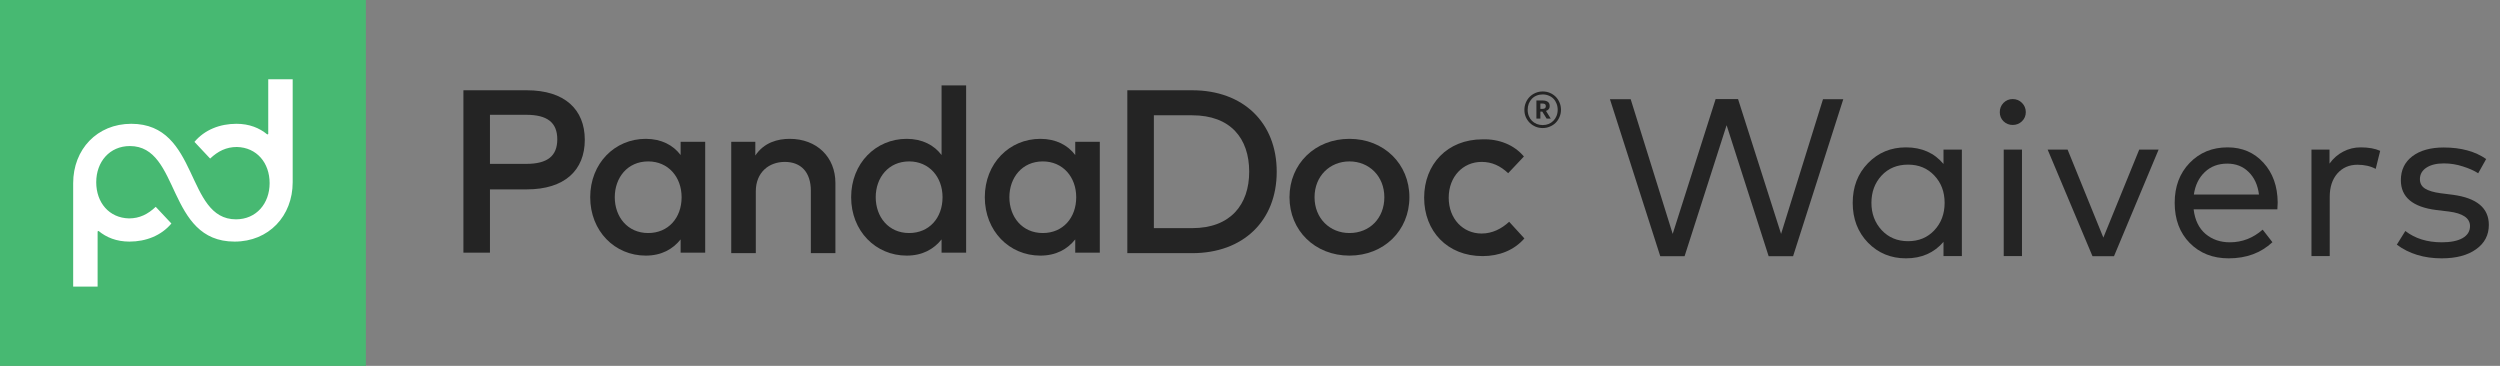 <svg width="205" height="30" viewBox="0 0 205 30" fill="none" xmlns="http://www.w3.org/2000/svg">
<rect x="0" y="0" width="205" height="30" fill="#808080" stroke="none"/>
<rect width="30" height="30" fill="#47B972"/>
<path fill-rule="evenodd" clip-rule="evenodd" d="M21.996 10.988L21.92 11.026C21.277 10.493 20.445 10.151 19.387 10.151C18.025 10.151 16.777 10.645 15.945 11.634L17.231 13.003C17.874 12.395 18.555 12.053 19.424 12.053C21.05 12.091 22.109 13.346 22.109 15.019C22.109 16.692 21.013 17.985 19.349 17.985C15.189 17.985 16.361 10.151 10.765 10.151C7.966 10.151 6 12.243 6 15.019V23.5H8.004V18.974L8.08 18.936C8.723 19.469 9.555 19.811 10.613 19.811C11.975 19.811 13.223 19.317 14.055 18.328L12.769 16.959C12.126 17.567 11.445 17.909 10.576 17.909C8.95 17.871 7.891 16.616 7.891 14.943C7.891 13.27 8.987 11.976 10.651 11.976C14.811 11.976 13.639 19.811 19.235 19.811C22.034 19.811 24 17.719 24 14.943V6.5H21.996V10.988Z" fill="white"/>
<path fill-rule="evenodd" clip-rule="evenodd" d="M77.208 7V12.713C76.604 11.908 75.637 11.385 74.347 11.385C71.809 11.385 69.794 13.397 69.794 16.172C69.794 18.948 71.809 20.96 74.347 20.96C75.637 20.96 76.564 20.437 77.208 19.632V20.718H79.223V7H77.208ZM71.809 16.172C71.809 17.782 72.856 19.109 74.549 19.109C76.201 19.109 77.289 17.862 77.289 16.172C77.289 14.523 76.201 13.236 74.549 13.236C72.856 13.236 71.809 14.563 71.809 16.172Z" fill="#242424"/>
<path fill-rule="evenodd" clip-rule="evenodd" d="M40.176 15.529V20.718H38V7.402H43.198C46.301 7.402 47.953 8.971 47.953 11.466C47.953 13.96 46.301 15.529 43.198 15.529H40.176ZM40.176 9.414V13.437H43.158C44.891 13.437 45.697 12.793 45.697 11.425C45.697 10.057 44.891 9.414 43.158 9.414H40.176Z" fill="#242424"/>
<path fill-rule="evenodd" clip-rule="evenodd" d="M57.826 20.718H55.811V19.632C55.166 20.437 54.239 20.96 52.95 20.96C50.411 20.96 48.397 18.948 48.397 16.172C48.397 13.397 50.411 11.385 52.95 11.385C54.239 11.385 55.207 11.908 55.811 12.713V11.626H57.826V20.718ZM53.151 19.109C51.459 19.109 50.411 17.782 50.411 16.172C50.411 14.563 51.459 13.236 53.151 13.236C54.804 13.236 55.892 14.523 55.892 16.172C55.892 17.862 54.804 19.109 53.151 19.109Z" fill="#242424"/>
<path d="M68.504 15.006V20.759H66.49V15.649C66.49 14.121 65.684 13.276 64.354 13.276C63.064 13.276 61.976 14.121 61.976 15.69V20.759H59.962V11.626H61.936V12.753C62.661 11.667 63.79 11.385 64.757 11.385C66.973 11.385 68.504 12.874 68.504 15.006Z" fill="#242424"/>
<path fill-rule="evenodd" clip-rule="evenodd" d="M88.169 20.718H90.184V11.626H88.169V12.713C87.565 11.908 86.597 11.385 85.308 11.385C82.769 11.385 80.754 13.397 80.754 16.172C80.754 18.948 82.769 20.96 85.308 20.96C86.597 20.96 87.524 20.437 88.169 19.632V20.718ZM82.769 16.172C82.769 17.782 83.817 19.109 85.51 19.109C87.162 19.109 88.25 17.862 88.25 16.172C88.25 14.523 87.162 13.236 85.51 13.236C83.817 13.236 82.769 14.563 82.769 16.172Z" fill="#242424"/>
<path fill-rule="evenodd" clip-rule="evenodd" d="M104.691 14.081C104.691 10.057 101.95 7.402 97.76 7.402H92.441V20.759H97.76C101.95 20.759 104.691 18.103 104.691 14.081ZM94.617 9.454V18.707H97.76C100.903 18.707 102.434 16.776 102.434 14.081C102.434 11.345 100.903 9.454 97.76 9.454H94.617Z" fill="#242424"/>
<path fill-rule="evenodd" clip-rule="evenodd" d="M110.654 20.96C113.475 20.96 115.571 18.908 115.571 16.172C115.571 13.437 113.475 11.385 110.654 11.385C107.834 11.385 105.738 13.437 105.738 16.172C105.738 18.908 107.834 20.96 110.654 20.96ZM107.793 16.172C107.793 17.902 109.043 19.109 110.654 19.109C112.307 19.109 113.516 17.902 113.516 16.172C113.516 14.443 112.266 13.236 110.654 13.236C109.043 13.236 107.793 14.443 107.793 16.172Z" fill="#242424"/>
<path d="M123.67 14.201L124.96 12.833C124.154 11.868 122.905 11.385 121.575 11.425C118.673 11.425 116.78 13.477 116.78 16.213C116.78 18.948 118.673 21 121.575 21C122.945 21 124.154 20.517 125 19.552L123.751 18.184C123.146 18.747 122.381 19.149 121.494 19.149C119.963 19.149 118.794 17.942 118.794 16.213C118.794 14.483 119.963 13.276 121.494 13.276C122.34 13.276 123.025 13.598 123.67 14.201Z" fill="#242424"/>
<path d="M125.986 8.24H126.507C126.678 8.24 126.815 8.276 126.919 8.348C127.023 8.421 127.074 8.534 127.074 8.688V8.695C127.074 8.808 127.045 8.896 126.986 8.959C126.932 9.023 126.86 9.068 126.77 9.095L127.162 9.726H126.824L126.466 9.149H126.311V9.726H125.986V8.24ZM126.5 8.925C126.671 8.925 126.757 8.853 126.757 8.708V8.701C126.757 8.624 126.734 8.57 126.689 8.538C126.644 8.507 126.581 8.491 126.5 8.491H126.311V8.925H126.5ZM126.5 10.256C126.676 10.256 126.838 10.226 126.986 10.167C127.135 10.104 127.264 10.018 127.372 9.909C127.484 9.796 127.572 9.663 127.635 9.509C127.698 9.355 127.73 9.186 127.73 9C127.73 8.814 127.698 8.645 127.635 8.491C127.577 8.337 127.493 8.206 127.385 8.097C127.277 7.984 127.146 7.898 126.993 7.839C126.845 7.776 126.68 7.744 126.5 7.744C126.32 7.744 126.153 7.776 126 7.839C125.851 7.898 125.723 7.984 125.615 8.097C125.507 8.21 125.421 8.344 125.358 8.498C125.3 8.652 125.27 8.821 125.27 9.007C125.27 9.192 125.302 9.362 125.365 9.516C125.428 9.67 125.514 9.801 125.622 9.909C125.734 10.018 125.865 10.104 126.014 10.167C126.167 10.226 126.329 10.256 126.5 10.256ZM126.5 10.5C126.293 10.5 126.097 10.461 125.912 10.385C125.732 10.308 125.574 10.204 125.439 10.072C125.304 9.937 125.196 9.778 125.115 9.597C125.038 9.416 125 9.219 125 9.007C125 8.799 125.038 8.604 125.115 8.423C125.191 8.238 125.297 8.077 125.432 7.941C125.568 7.805 125.725 7.699 125.905 7.622C126.09 7.541 126.288 7.5 126.5 7.5C126.712 7.5 126.908 7.538 127.088 7.615C127.273 7.692 127.432 7.799 127.568 7.934C127.703 8.07 127.809 8.231 127.885 8.416C127.962 8.597 128 8.792 128 9C128 9.213 127.959 9.412 127.878 9.597C127.802 9.778 127.696 9.937 127.561 10.072C127.426 10.204 127.266 10.308 127.081 10.385C126.901 10.461 126.707 10.5 126.5 10.5Z" fill="#242424"/>
<path d="M147.033 21.009H145.029L141.582 10.265L138.136 21.009H136.141L132.014 8.132H133.715L137.161 19.18L140.682 8.123H142.52L146.049 19.18L149.487 8.132H151.15L147.033 21.009Z" fill="#242424"/>
<path d="M160.874 21H159.367V19.832C158.595 20.733 157.568 21.184 156.288 21.184C155.05 21.184 154.011 20.755 153.172 19.897C152.339 19.033 151.922 17.945 151.922 16.634C151.922 15.323 152.339 14.238 153.172 13.38C154.011 12.516 155.05 12.084 156.288 12.084C157.581 12.084 158.607 12.538 159.367 13.445V12.268H160.874V21ZM156.462 13.5C155.568 13.5 154.842 13.8 154.284 14.401C153.733 15.001 153.457 15.745 153.457 16.634C153.457 17.516 153.736 18.261 154.293 18.867C154.857 19.474 155.58 19.777 156.462 19.777C157.339 19.777 158.055 19.48 158.613 18.886C159.177 18.285 159.459 17.535 159.459 16.634C159.459 15.733 159.177 14.986 158.613 14.391C158.055 13.797 157.339 13.5 156.462 13.5Z" fill="#242424"/>
<path d="M165.803 21H164.305V12.268H165.803V21ZM165.04 8.123C165.34 8.123 165.594 8.227 165.803 8.436C166.011 8.644 166.115 8.898 166.115 9.198C166.115 9.493 166.011 9.741 165.803 9.943C165.594 10.145 165.34 10.246 165.04 10.246C164.746 10.246 164.495 10.145 164.286 9.943C164.084 9.741 163.983 9.493 163.983 9.198C163.983 8.898 164.084 8.644 164.286 8.436C164.495 8.227 164.746 8.123 165.04 8.123Z" fill="#242424"/>
<path d="M173.348 21.009H171.584L167.907 12.268H169.543L172.475 19.483L175.416 12.268H177.006L173.348 21.009Z" fill="#242424"/>
<path d="M182.663 12.084C183.857 12.084 184.838 12.504 185.604 13.344C186.37 14.183 186.759 15.271 186.771 16.606C186.771 16.631 186.762 16.818 186.743 17.167H179.878C179.982 18.043 180.307 18.714 180.852 19.18C181.397 19.64 182.062 19.869 182.846 19.869C183.851 19.869 184.749 19.523 185.539 18.831L186.339 19.86C185.395 20.742 184.201 21.184 182.755 21.184C181.449 21.184 180.383 20.764 179.556 19.924C178.735 19.085 178.324 17.988 178.324 16.634C178.324 15.298 178.732 14.208 179.547 13.362C180.368 12.51 181.407 12.084 182.663 12.084ZM182.635 13.417C181.888 13.417 181.272 13.65 180.788 14.116C180.304 14.575 180.006 15.188 179.896 15.954H185.236C185.138 15.176 184.856 14.56 184.391 14.107C183.931 13.647 183.346 13.417 182.635 13.417Z" fill="#242424"/>
<path d="M193.575 12.084C194.219 12.084 194.752 12.179 195.174 12.369L194.807 13.849C194.384 13.622 193.885 13.509 193.309 13.509C192.635 13.509 192.086 13.748 191.663 14.226C191.247 14.704 191.038 15.341 191.038 16.138V21H189.54V12.268H191.02V13.417C191.326 12.988 191.7 12.66 192.141 12.434C192.583 12.201 193.06 12.084 193.575 12.084Z" fill="#242424"/>
<path d="M203.212 14.208C202.881 13.993 202.462 13.806 201.953 13.647C201.451 13.482 200.933 13.399 200.4 13.399C199.799 13.399 199.321 13.515 198.966 13.748C198.611 13.981 198.433 14.296 198.433 14.695C198.433 15.032 198.574 15.289 198.856 15.467C199.144 15.644 199.566 15.77 200.124 15.844L201.135 15.972C203.102 16.236 204.085 17.06 204.085 18.445C204.085 19.278 203.736 19.943 203.038 20.439C202.345 20.936 201.405 21.184 200.216 21.184C198.77 21.184 197.544 20.81 196.539 20.062L197.238 18.941C198.035 19.56 199.03 19.869 200.225 19.869C200.954 19.869 201.521 19.756 201.925 19.529C202.336 19.296 202.541 18.965 202.541 18.537C202.541 17.887 201.956 17.489 200.786 17.342L199.775 17.222C197.838 16.977 196.87 16.162 196.87 14.777C196.87 13.944 197.186 13.289 197.817 12.81C198.454 12.333 199.309 12.094 200.381 12.094C201.797 12.094 202.958 12.409 203.865 13.04L203.212 14.208Z" fill="#242424"/>
</svg>
